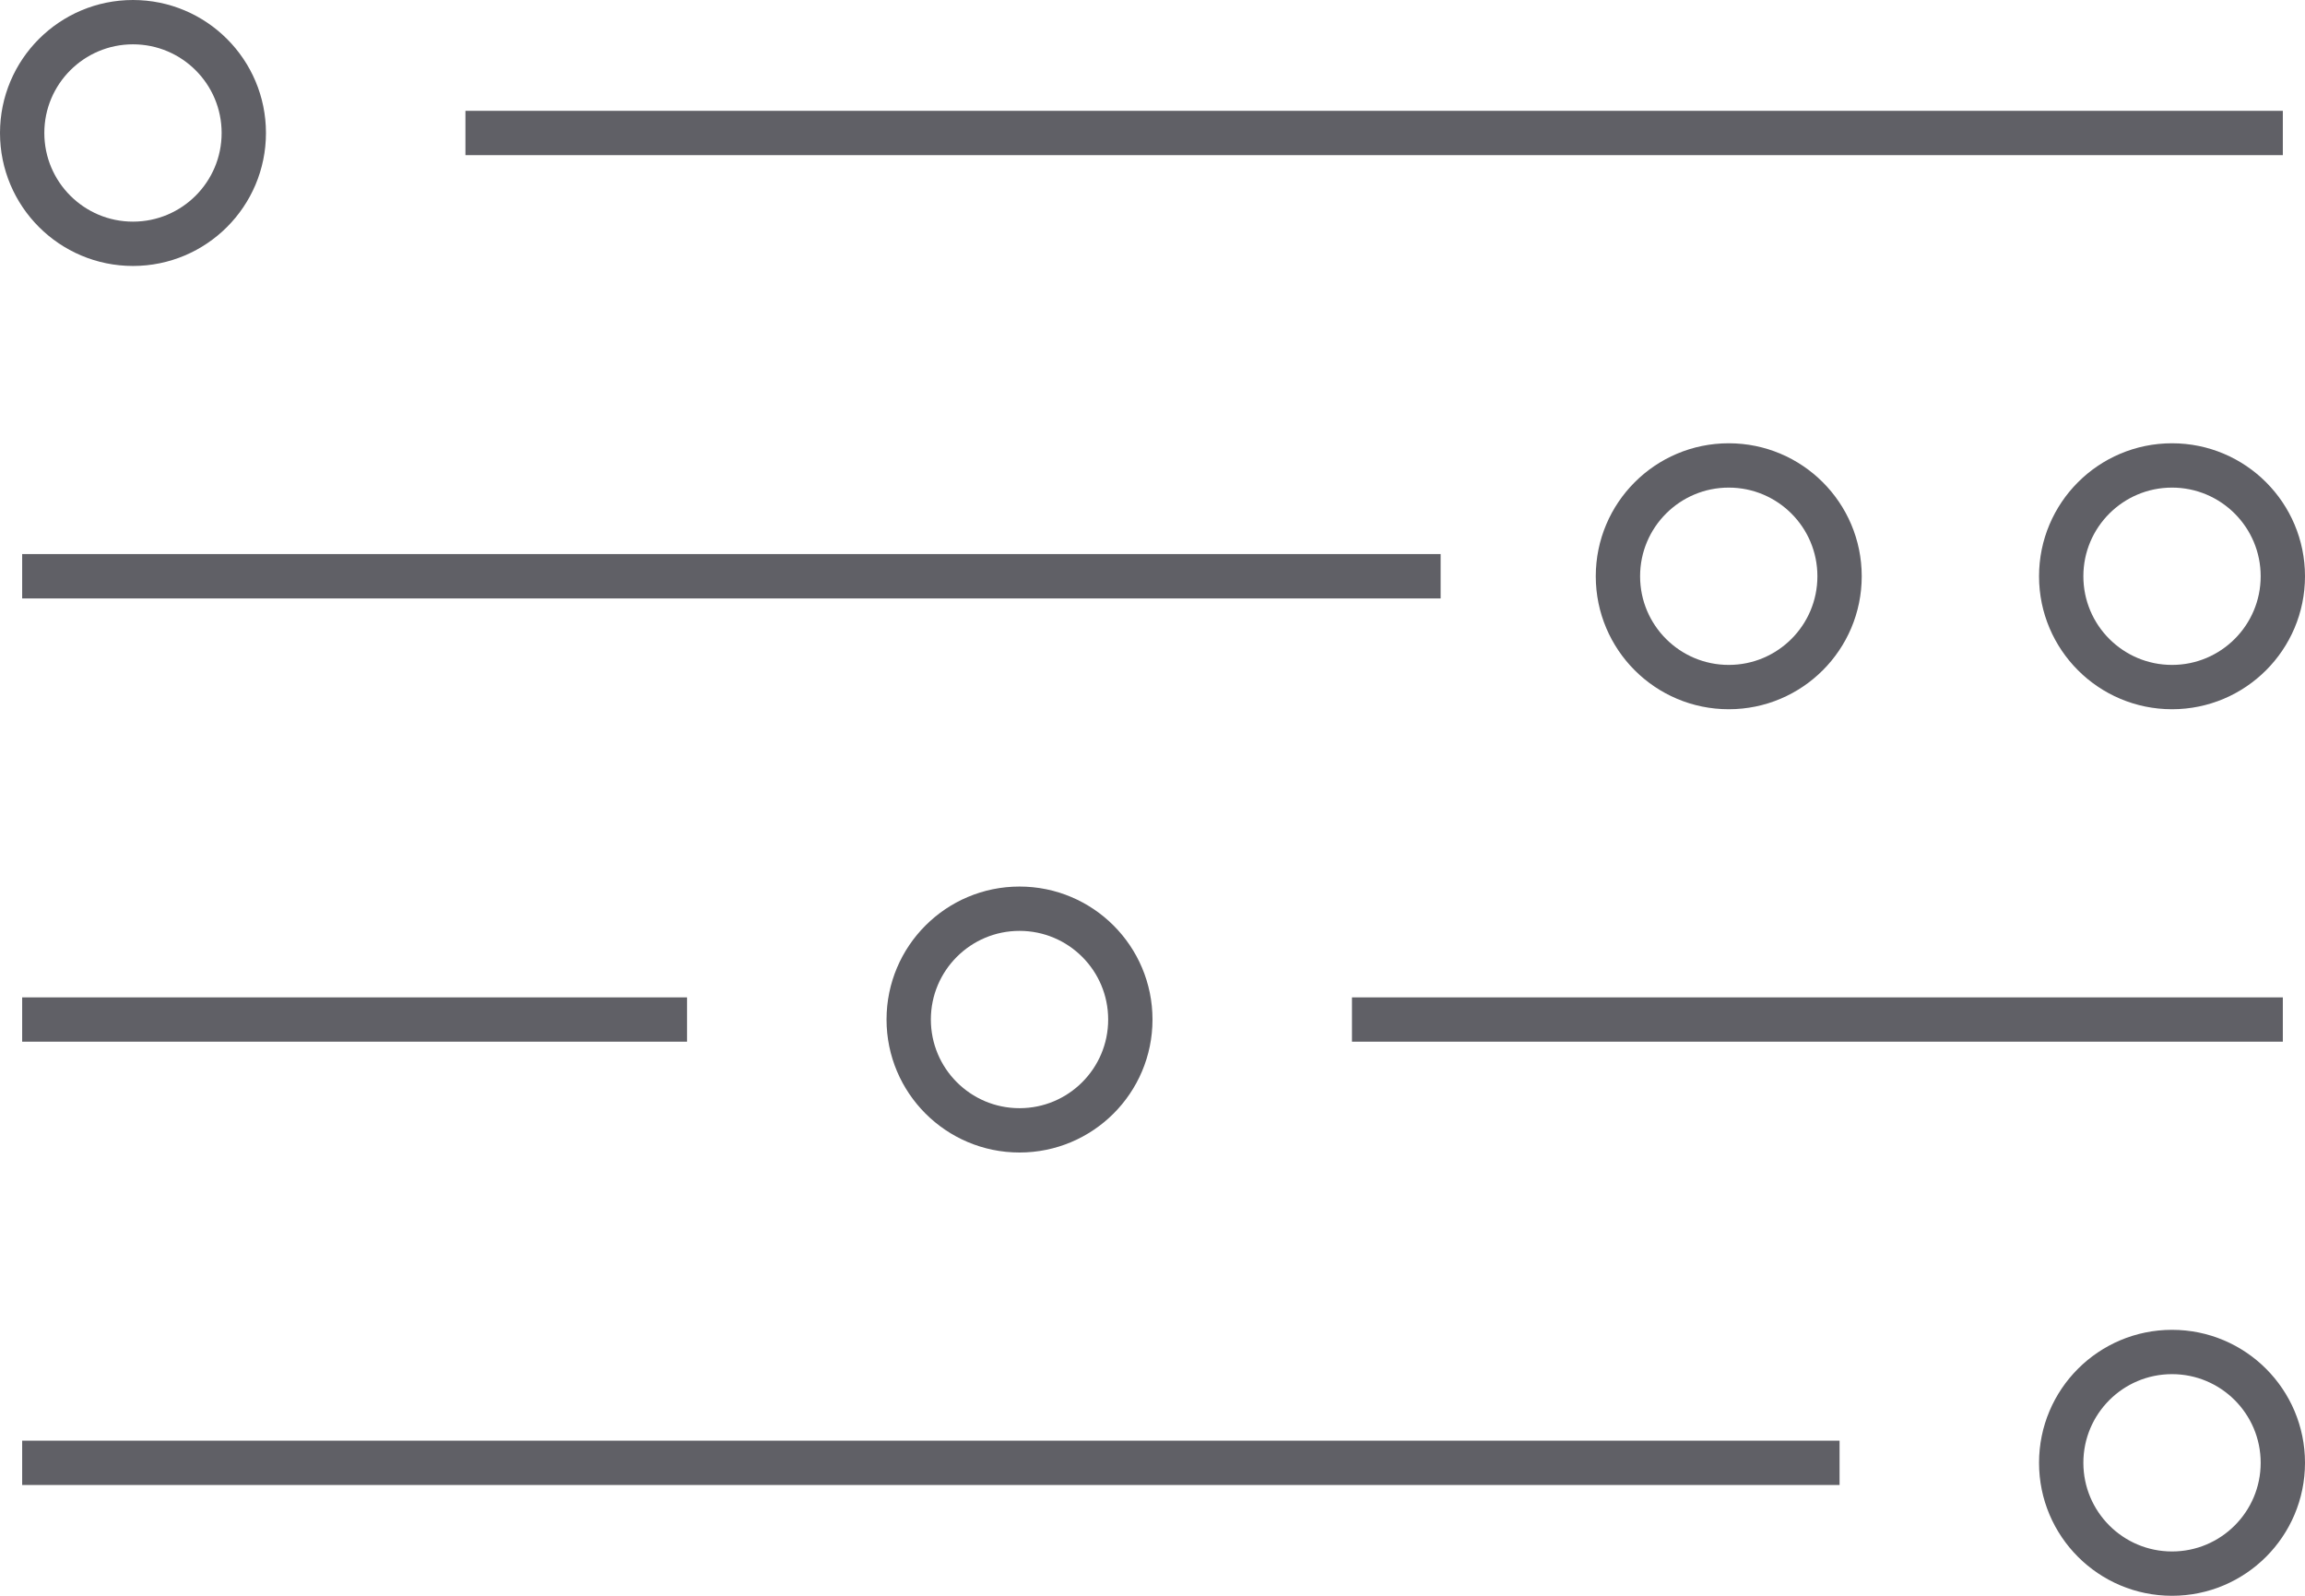 <svg xmlns="http://www.w3.org/2000/svg" viewBox="0 0 52 36"><defs><style>.cls-1{fill:none;stroke:#606066;stroke-linejoin:bevel;}</style></defs><g id="Layer_2" data-name="Layer 2"><g id="icons"><circle class="cls-1" cx="3" cy="3" r="2.5"/><circle class="cls-1" cx="23" cy="23" r="2.5"/><circle class="cls-1" cx="49" cy="13" r="2.5"/><circle class="cls-1" cx="39" cy="13" r="2.5"/><line class="cls-1" x1="10.5" y1="3" x2="51.5" y2="3"/><circle class="cls-1" cx="49" cy="33" r="2.5"/><line class="cls-1" x1="41.5" y1="33" x2="0.5" y2="33"/><line class="cls-1" x1="30.5" y1="23" x2="51.5" y2="23"/><line class="cls-1" x1="0.5" y1="23" x2="15.5" y2="23"/><line class="cls-1" x1="0.5" y1="13" x2="32.5" y2="13"/></g></g></svg>